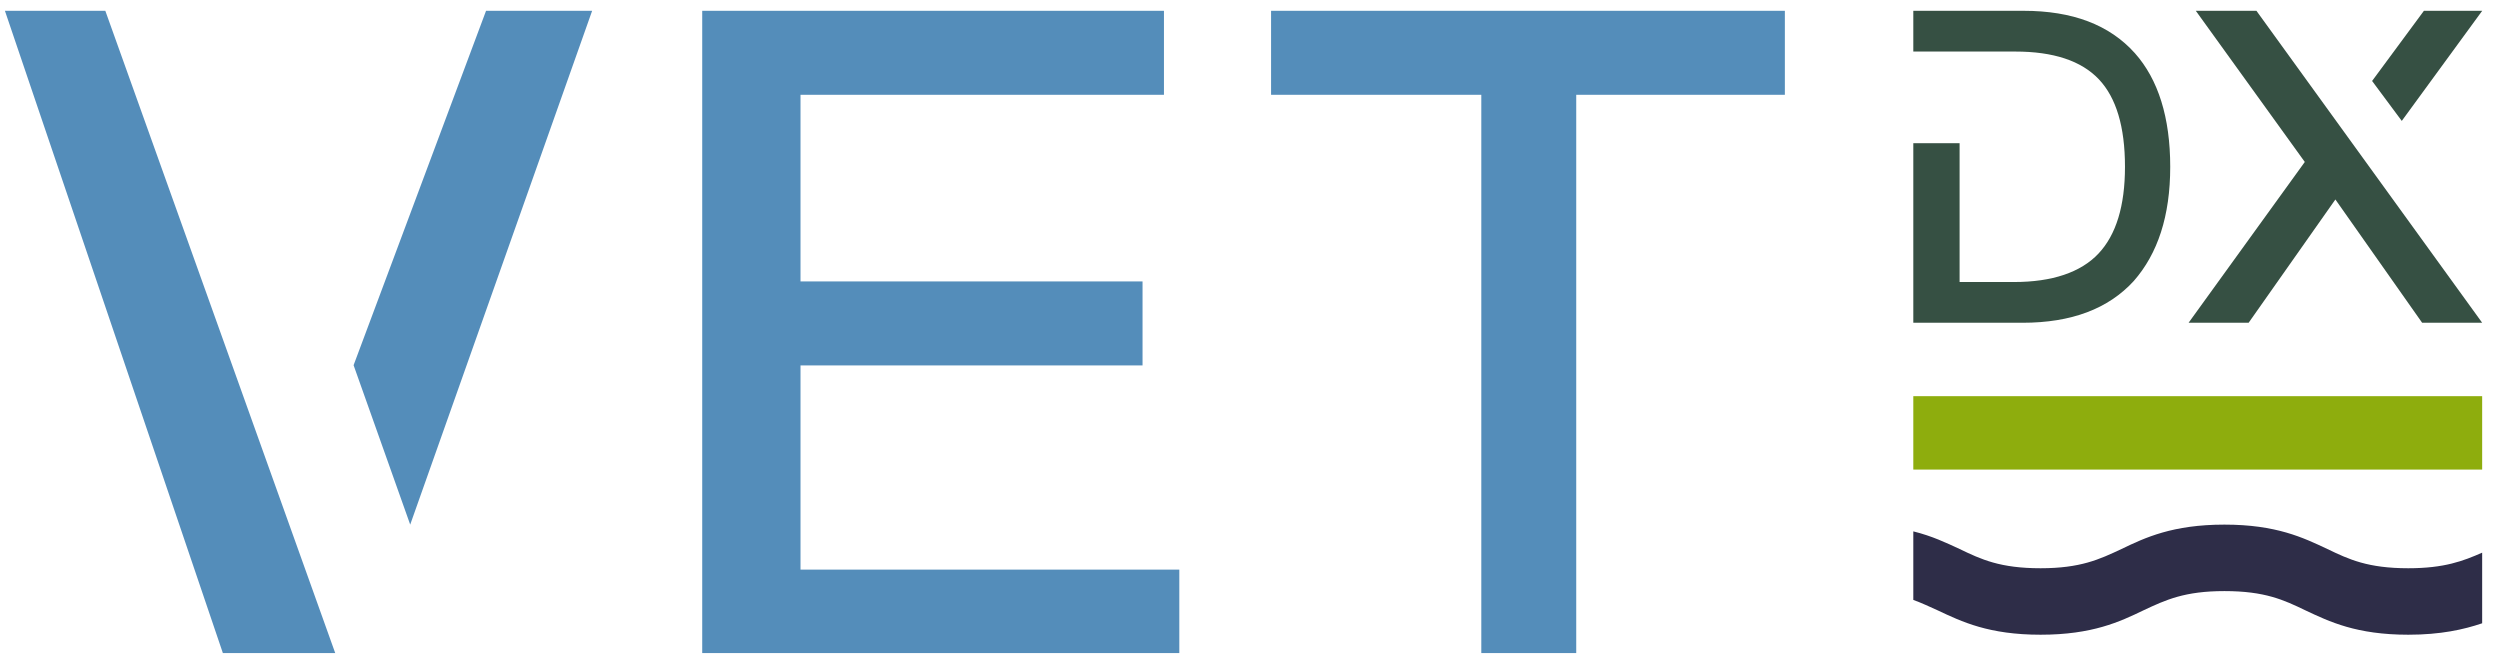 <svg xmlns="http://www.w3.org/2000/svg" width="124" height="33" viewBox="0 0 124 33" fill="none"><path d="M105.889 2.636C104.625 1.227 102.793 0.536 100.369 0.536H94.9V2.557H97.196H99.956C101.839 2.557 103.232 3.009 104.109 3.939C104.96 4.843 105.399 6.279 105.399 8.273C105.399 10.213 104.96 11.649 104.083 12.579C103.206 13.51 101.787 13.988 99.904 13.988H97.196V7.103H94.9V16.009H100.317C102.742 16.009 104.573 15.318 105.837 13.935C107.024 12.579 107.643 10.718 107.643 8.273C107.643 5.827 107.049 3.939 105.889 2.636Z" fill="#365043"></path><path d="M111.919 0.536H108.912L114.318 8.033L108.554 16.009H111.532L115.835 9.894L120.138 16.009H123.116L111.919 0.536Z" fill="#365043"></path><path d="M123.117 0.536H120.226L117.656 4.016L119.128 5.997L123.117 0.536Z" fill="#365043"></path><path d="M57.732 0.536V4.702H39.705V13.959H56.67V18.125H39.705V28.253H58.494V32.392H34.83V0.536H57.732Z" fill="#548DBA"></path><path d="M88.529 0.536V4.702H78.181V32.392H73.473V4.702H63.045V0.536H88.529Z" fill="#548DBA"></path><path d="M20.346 26.021L29.37 0.536H24.108L17.538 18.114L20.346 26.021Z" fill="#548DBA"></path><path d="M0.244 0.536L11.054 32.392H16.627L5.224 0.536H0.244Z" fill="#548DBA"></path><path d="M123.115 19.65H94.9V23.291H123.115V19.65Z" fill="#8EAD0D"></path><path d="M119.452 28.185C117.446 28.185 116.51 27.747 115.44 27.232C114.236 26.665 112.899 26.021 110.332 26.021C107.764 26.021 106.4 26.665 105.224 27.232C104.127 27.747 103.191 28.185 101.212 28.185C99.206 28.185 98.27 27.747 97.2 27.232C96.532 26.923 95.836 26.588 94.9 26.356V29.756C95.328 29.911 95.703 30.091 96.104 30.271C97.307 30.838 98.645 31.482 101.212 31.482C103.779 31.482 105.143 30.838 106.32 30.271C107.417 29.756 108.353 29.318 110.332 29.318C112.338 29.318 113.274 29.756 114.343 30.271C115.547 30.838 116.884 31.482 119.452 31.482C121.056 31.482 122.206 31.224 123.115 30.915V27.412C122.179 27.824 121.243 28.185 119.452 28.185Z" fill="#2E2D48"></path></svg>